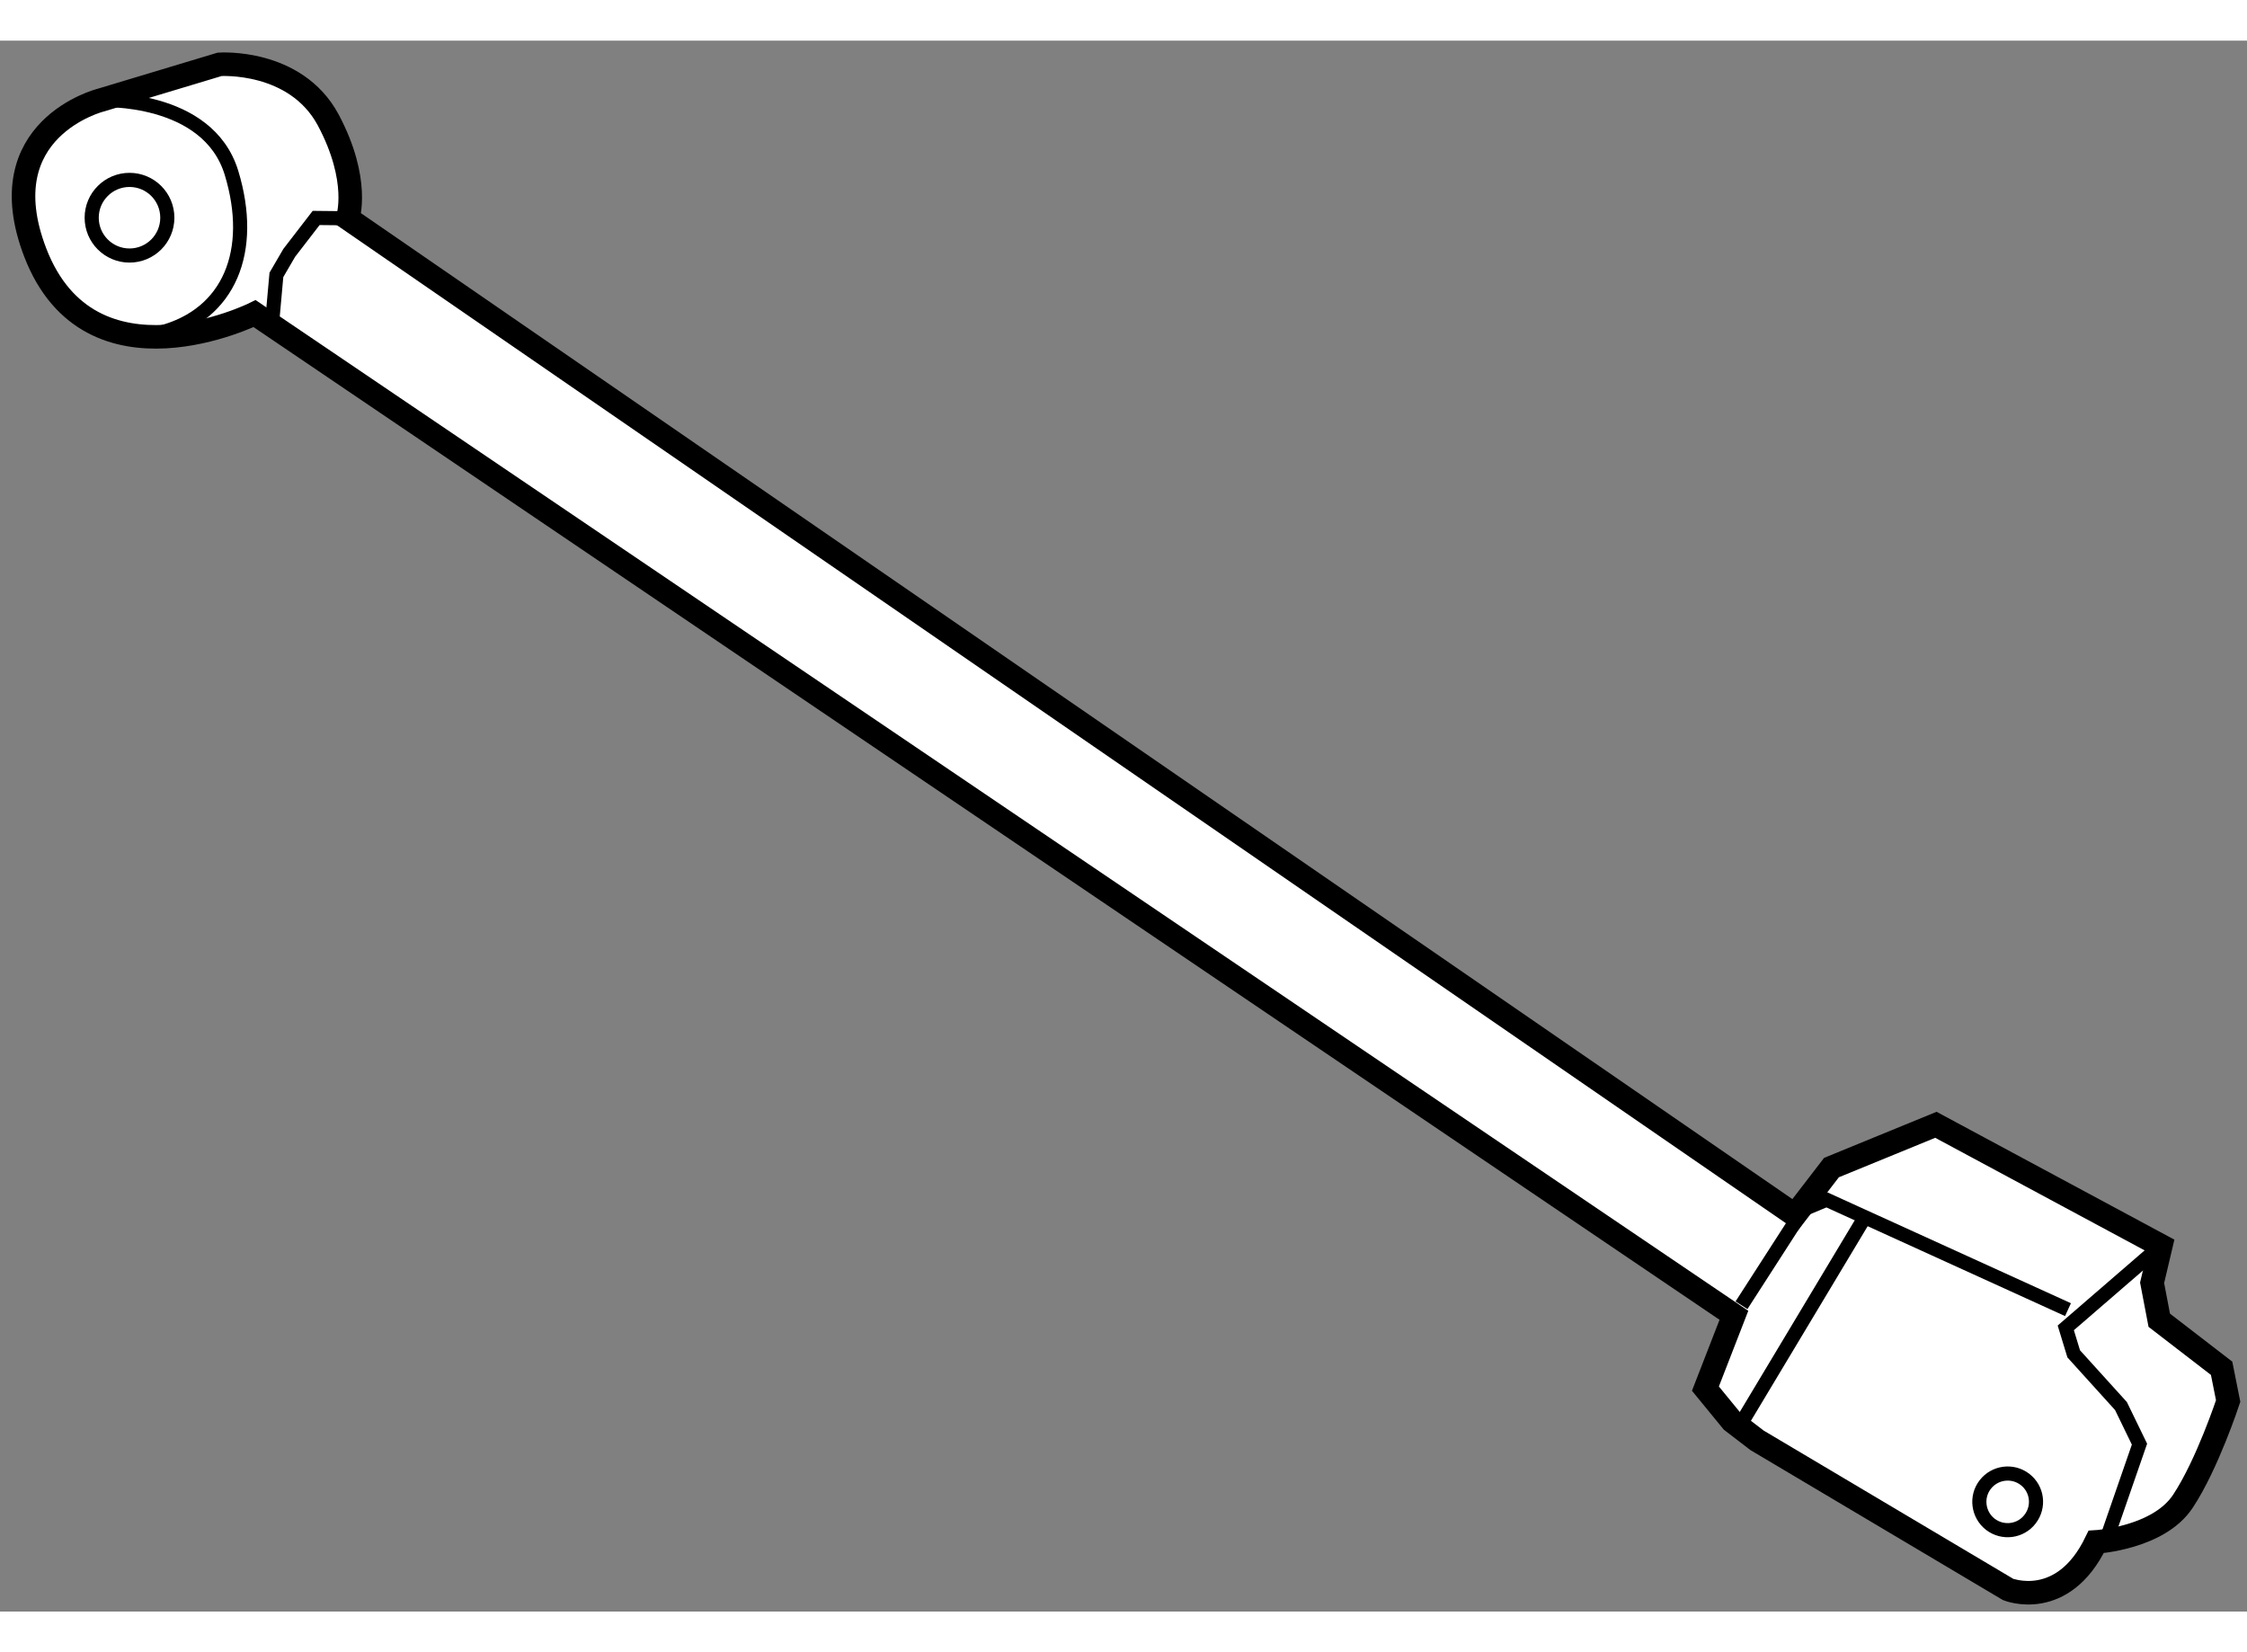 <?xml version="1.0" encoding="utf-8"?>
<!-- Generator: Adobe Illustrator 15.1.0, SVG Export Plug-In . SVG Version: 6.00 Build 0)  -->
<!DOCTYPE svg PUBLIC "-//W3C//DTD SVG 1.1//EN" "http://www.w3.org/Graphics/SVG/1.1/DTD/svg11.dtd">
<svg version="1.1" xmlns="http://www.w3.org/2000/svg" xmlns:xlink="http://www.w3.org/1999/xlink" x="0px" y="0px" width="244.8px"
	 height="180px" viewBox="113.292 110.543 47.713 33.357" enable-background="new 0 0 244.8 180" xml:space="preserve">
	
<rect x="113.292" y="110.543" width="47.713" height="33.357" fill="#808080" stroke="none"/>
	
<g><path fill="#FFFFFF" stroke="#000000" stroke-width="0.5" d="M157.802,142.421c0,0,1.324-0.078,1.842-0.863
			c0.518-0.781,0.961-2.129,0.961-2.129l-0.139-0.695l-1.324-1.02l-0.152-0.795l0.186-0.787l-4.777-2.568l-2.217,0.908l-0.777,1.01
			l-30.73-21.166c0,0,0.275-0.799-0.416-2.094c-0.697-1.289-2.303-1.176-2.303-1.176l-2.525,0.76c0,0-2.402,0.602-1.391,3.236
			c1.168,3.031,4.658,1.297,4.658,1.297l31.412,21.27l-0.605,1.557l0.566,0.691l0.529,0.406l5.33,3.166
			C155.929,143.429,157.089,143.899,157.802,142.421z"></path><polyline fill="none" stroke="#000000" stroke-width="0.3" points="157.96,142.544 158.722,140.345 158.329,139.536 
			157.325,138.427 157.157,137.876 159.175,136.132 		"></polyline><polyline fill="none" stroke="#000000" stroke-width="0.3" points="157.204,137.489 152.077,135.155 151.581,135.362 
			150.271,137.396 		"></polyline><line fill="none" stroke="#000000" stroke-width="0.3" x1="152.89" y1="135.526" x2="150.187" y2="140.032"></line><polyline fill="none" stroke="#000000" stroke-width="0.3" points="120.673,114.315 120.005,114.308 119.433,115.05 
			119.161,115.517 119.083,116.386 		"></polyline><path fill="none" stroke="#000000" stroke-width="0.3" d="M155.446,141.204c-0.203,0.262-0.152,0.641,0.111,0.844
			c0.264,0.201,0.641,0.152,0.842-0.111c0.205-0.266,0.154-0.643-0.109-0.844C156.028,140.892,155.649,140.94,155.446,141.204z"></path><path fill="none" stroke="#000000" stroke-width="0.3" d="M115.429,111.806c0,0,2.275-0.107,2.779,1.545
			c0.502,1.652-0.035,3.01-1.512,3.395"></path><circle fill="none" stroke="#000000" stroke-width="0.3" cx="116.042" cy="114.303" r="0.803"></circle></g>


</svg>